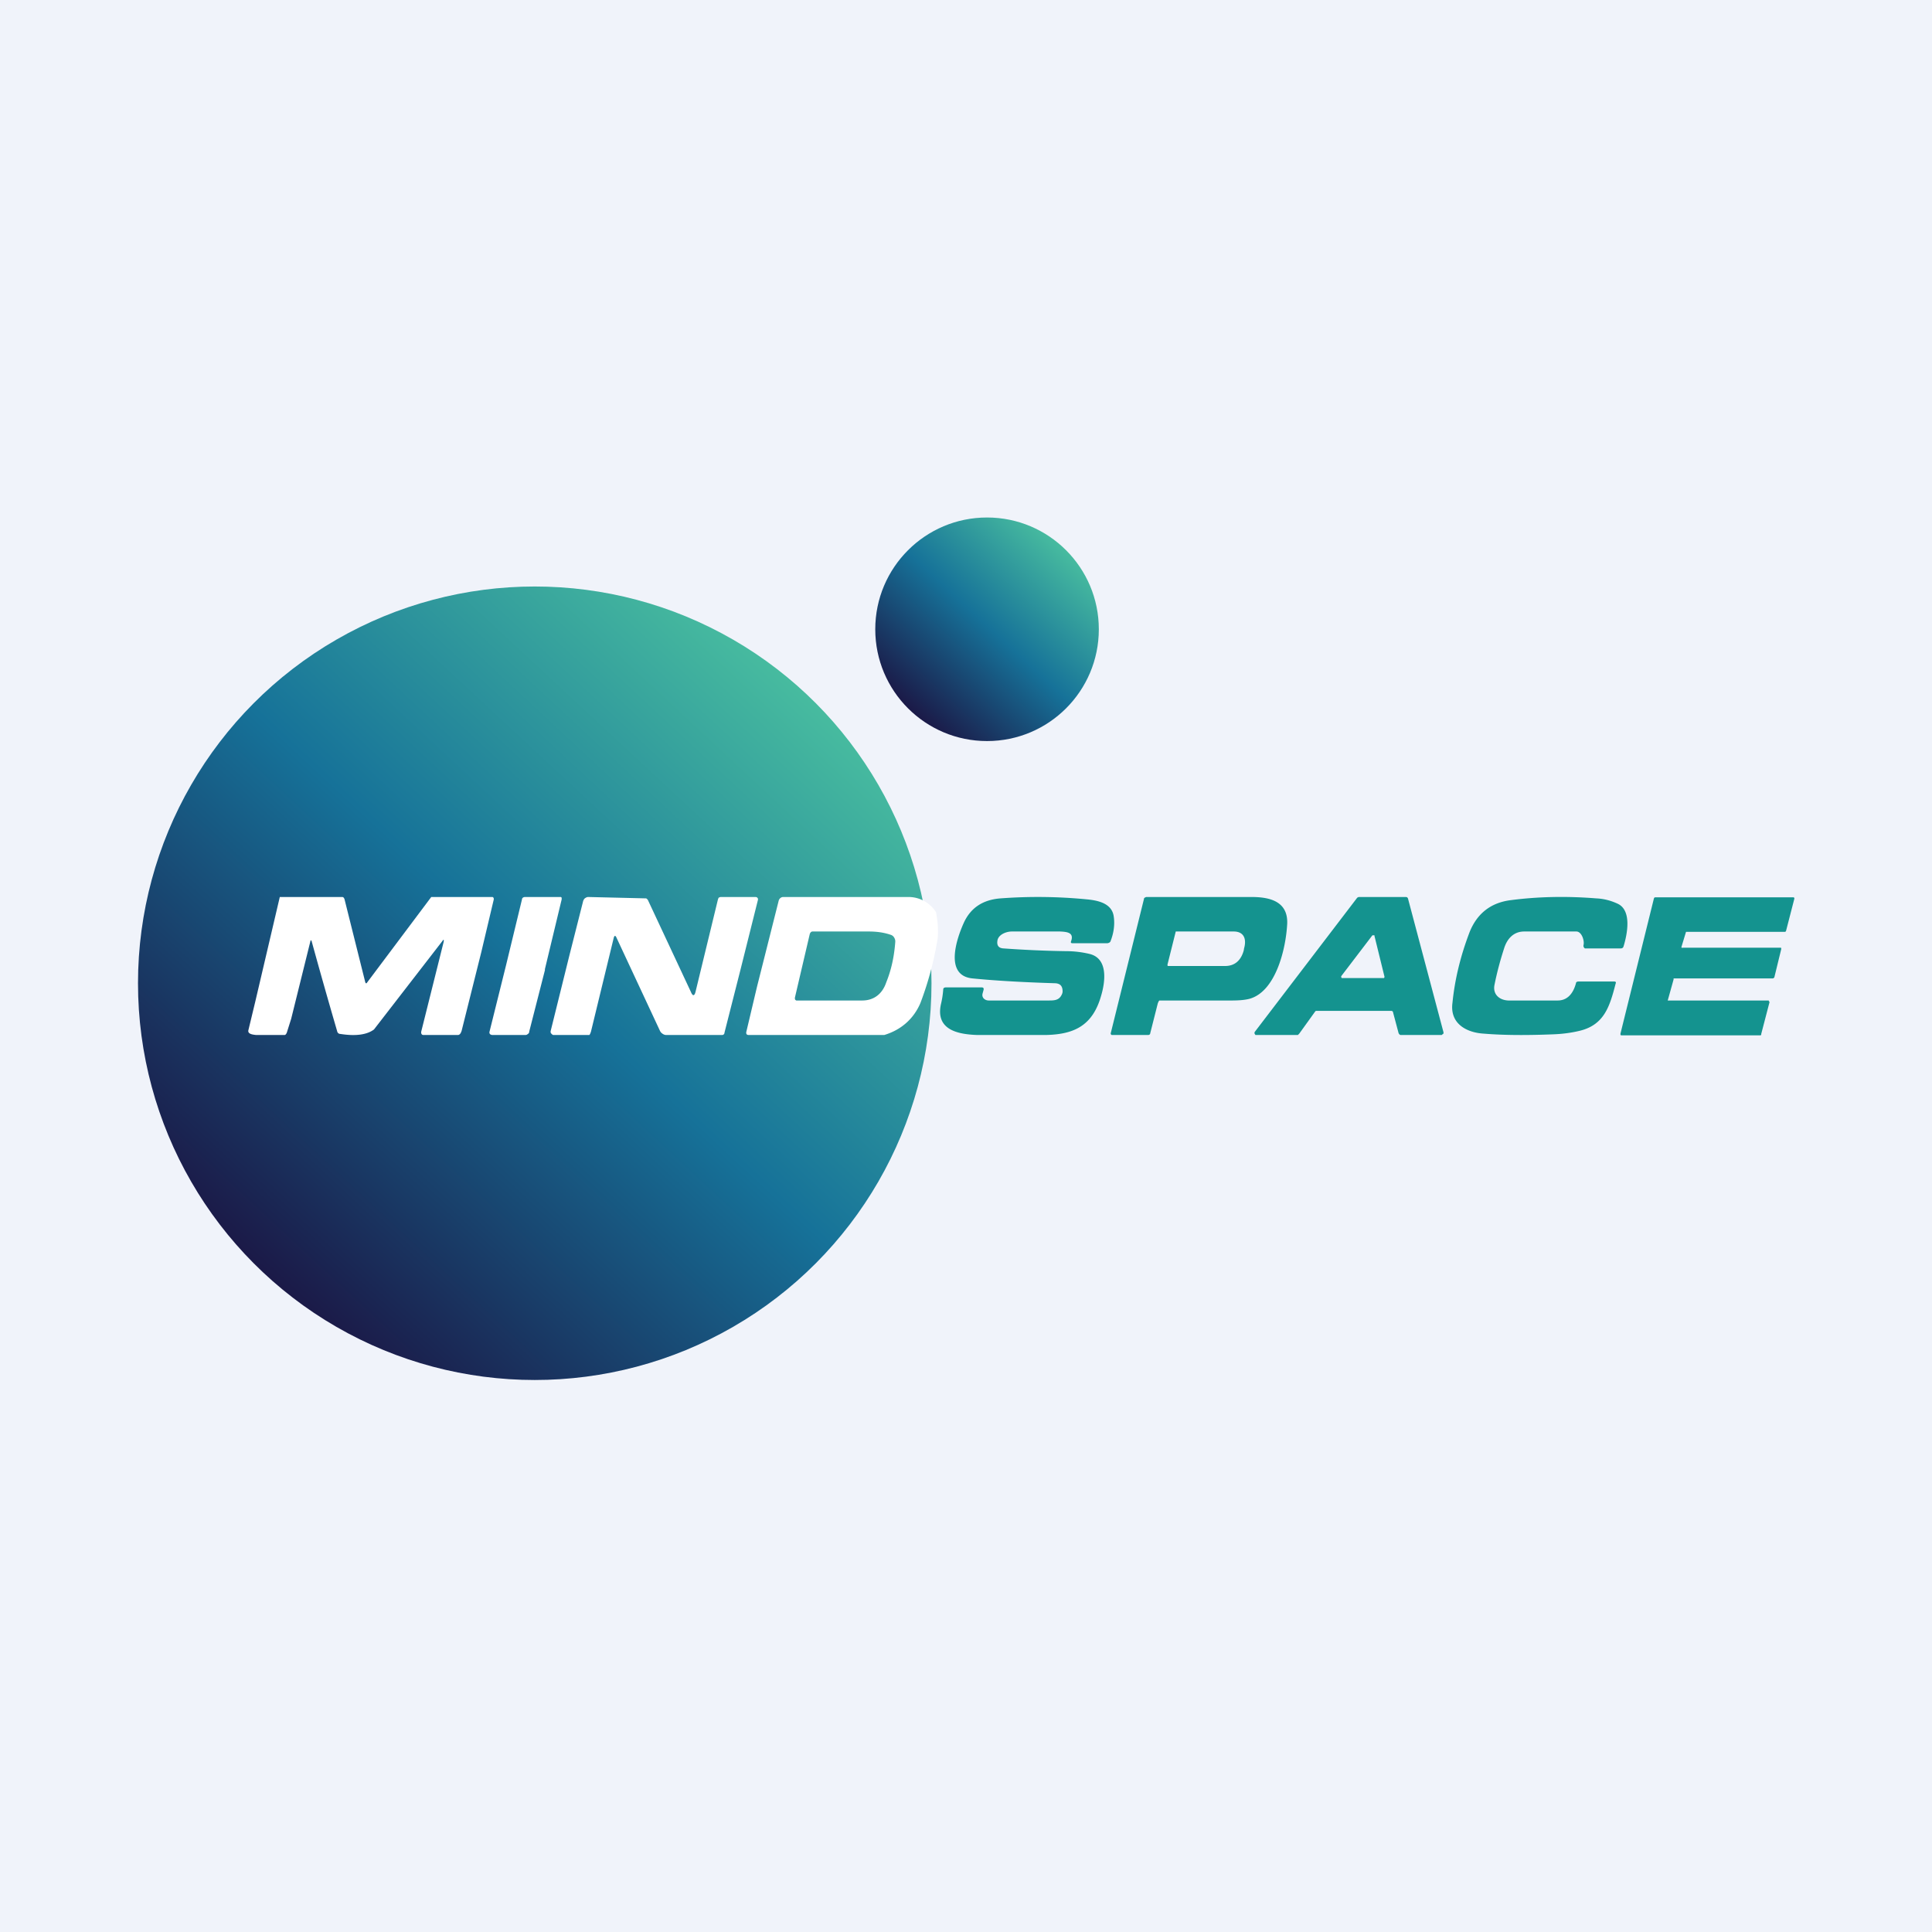 <!-- by TradingView --><svg width="56" height="56" viewBox="0 0 56 56" xmlns="http://www.w3.org/2000/svg"><path fill="#F0F3FA" d="M0 0h56v56H0z"/><circle cx="15.5" cy="28.5" r="11.5" fill="url(#a5fezx351)"/><circle cx="28.61" cy="18.24" r="3.24" fill="url(#b5fezx351)"/><path d="M30.73 27h-1.4c-.18 0-.4.1-.42.27-.02.14.04.21.17.22.56.04 1.16.07 1.82.08.24 0 .47.03.68.08.54.13.46.79.34 1.2-.25.9-.81 1.13-1.6 1.15h-2c-.52-.02-1.23-.13-1.04-.92.03-.13.05-.26.06-.4 0-.04.03-.06.08-.06h1.03c.05 0 .07.02.06.07l-.03.11c-.03.12.07.2.18.2h1.72c.18 0 .32 0 .4-.18a.2.2 0 0 0 .02-.08c0-.15-.06-.23-.21-.24-1-.03-1.8-.08-2.4-.14-.83-.08-.46-1.16-.25-1.62.2-.43.55-.66 1.06-.7a14.6 14.6 0 0 1 2.52.03c.3.03.7.11.76.48.04.25 0 .5-.09.73-.01.04-.07.06-.1.06h-1c-.05 0-.06-.02-.04-.07.08-.24-.12-.26-.32-.27ZM45.7 27h-1.52c-.3 0-.49.2-.58.48-.1.31-.2.66-.28 1.06-.06.28.14.45.4.46h1.43c.28 0 .45-.2.53-.5 0-.03.03-.05.07-.05h1.04c.04 0 .06.02.04.06-.17.66-.33 1.2-1.05 1.37-.25.06-.5.09-.75.1-.75.03-1.42.03-2.03-.02-.48-.03-.98-.28-.9-.89.07-.7.24-1.38.5-2.06.22-.54.62-.85 1.2-.92.77-.1 1.6-.12 2.47-.05.23.01.44.07.63.16.4.2.27.87.16 1.23-.01.04-.04.06-.08.06h-1.04a.08.08 0 0 1-.03-.03.09.09 0 0 1-.01-.07c.03-.12-.05-.38-.2-.39Z" fill="#14938F"/><path d="M9.92 26c.04 0 .06.04.07.08l.6 2.4c.02.03.03.03.05 0L12.5 26h1.77c.03 0 .05.04.04.08l-.36 1.52-.57 2.28c-.02.06-.05.12-.11.12h-1c-.05 0-.07-.05-.06-.1l.65-2.6c.01-.07 0-.08-.04-.02l-1.98 2.56c-.2.15-.52.2-.97.13-.05 0-.09-.03-.1-.09a173.33 173.33 0 0 1-.74-2.61c-.02-.02-.03-.02-.03 0l-.56 2.26-.12.38c-.01.04-.04.09-.07.09h-.83c-.07-.01-.25-.02-.22-.14l.2-.83.71-3.03h1.8ZM15.8 28.1l-.46 1.8c0 .04-.02.06-.04.07a.1.1 0 0 1-.07.03h-.97l-.03-.01a.07.07 0 0 1-.03-.02.08.08 0 0 1-.01-.07l.48-1.93.46-1.9c0-.04.04-.07.09-.07h1.04l.02.02v.05l-.49 2.04ZM18.73 26.04c.02.01.05.04.06.07l1.24 2.65c.05.12.1.11.13-.01l.49-2.02.16-.66.02-.05.05-.02h1.03l.03.01.02.02.01.02v.03l-.51 2.04-.46 1.81c0 .04-.03.07-.07.07H19.3a.19.19 0 0 1-.1-.04.2.2 0 0 1-.07-.08l-1.26-2.7c-.03-.07-.06-.07-.08 0l-.66 2.72c-.01.03-.03.09-.05.1h-1.05l-.03-.02-.02-.02-.02-.03v-.04l.54-2.18.4-1.58c.01-.04.03-.07.05-.09.03-.02.06-.04.1-.04l1.68.04Z" fill="#fff"/><path d="M33.61 29c-.02 0-.04.06-.05.08l-.22.87c0 .03-.03.05-.06.05h-1.06l-.02-.02a.06.06 0 0 1 0-.05l.96-3.88c0-.01 0-.02.02-.03l.04-.02h3.05c.49 0 1.07.1 1.04.78-.04.75-.34 1.96-1.09 2.17-.23.06-.5.05-.8.05h-1.8Zm.23-1.04c0 .02 0 .04.02.04h1.65c.28 0 .46-.16.54-.45l.01-.06c.08-.28-.01-.49-.3-.49h-1.68l-.24.96ZM40.33 29.3h-2.19l-.02.02-.46.64-.02.02-.02.02h-1.23l-.02-.03a.06.06 0 0 1 0-.06l2.97-3.89.02-.01.02-.01h1.38l.03.01.02.03 1.03 3.88a.06.06 0 0 1-.01.05l-.02.01-.02.02h-1.2l-.03-.02-.02-.03-.16-.6a.06.06 0 0 0-.02-.04l-.03-.01Zm-.49-2.17v-.02h-.06l-.9 1.18a.04.04 0 0 0 0 .04l.01.02h1.23v-.01a.04.04 0 0 0 .01-.03l-.29-1.18ZM48.77 27.47h2.83a.03.03 0 0 1 .03.01v.03l-.2.82-.02.02-.02.01h-2.88v.03l-.17.61h2.93v.02a.04.04 0 0 1 .02.03l-.24.92V30l-.03.01H47a.03.03 0 0 1-.03-.02v-.03l.97-3.92.01-.02.02-.01h4.02a.03.03 0 0 1 .02.03v.01l-.24.93-.01.02-.02.01h-2.87l-.13.43a.04.04 0 0 0 0 .03h.02l.02.01Z" fill="#14938F"/><path fill-rule="evenodd" d="M27.13 26.44a.94.94 0 0 0-.8-.44H22.7a.13.13 0 0 0-.08.03.15.15 0 0 0-.05.08l-.63 2.5-.31 1.31v.03l.01.03.02.01.02.01h3.95c.5-.15.86-.48 1.05-.93a9.5 9.5 0 0 0 .5-1.88c.02-.25 0-.5-.05-.75ZM24.99 29c.35 0 .59-.2.7-.53.15-.37.23-.76.26-1.17a.2.2 0 0 0-.03-.12.17.17 0 0 0-.09-.08c-.2-.07-.41-.1-.65-.1h-1.63c-.04 0-.07.04-.08.08l-.43 1.84v.03l.01.03.03.02H25Z" fill="#fff"/><defs><linearGradient id="a5fezx351" x1="23.35" y1="20.14" x2="7.77" y2="36.9" gradientUnits="userSpaceOnUse"><stop stop-color="#47BB9F"/><stop offset=".49" stop-color="#167299"/><stop offset="1" stop-color="#1B1A48"/></linearGradient><linearGradient id="b5fezx351" x1="30.82" y1="15.88" x2="26.44" y2="20.6" gradientUnits="userSpaceOnUse"><stop stop-color="#47BB9F"/><stop offset=".49" stop-color="#167299"/><stop offset="1" stop-color="#1B1A48"/></linearGradient></defs></svg>